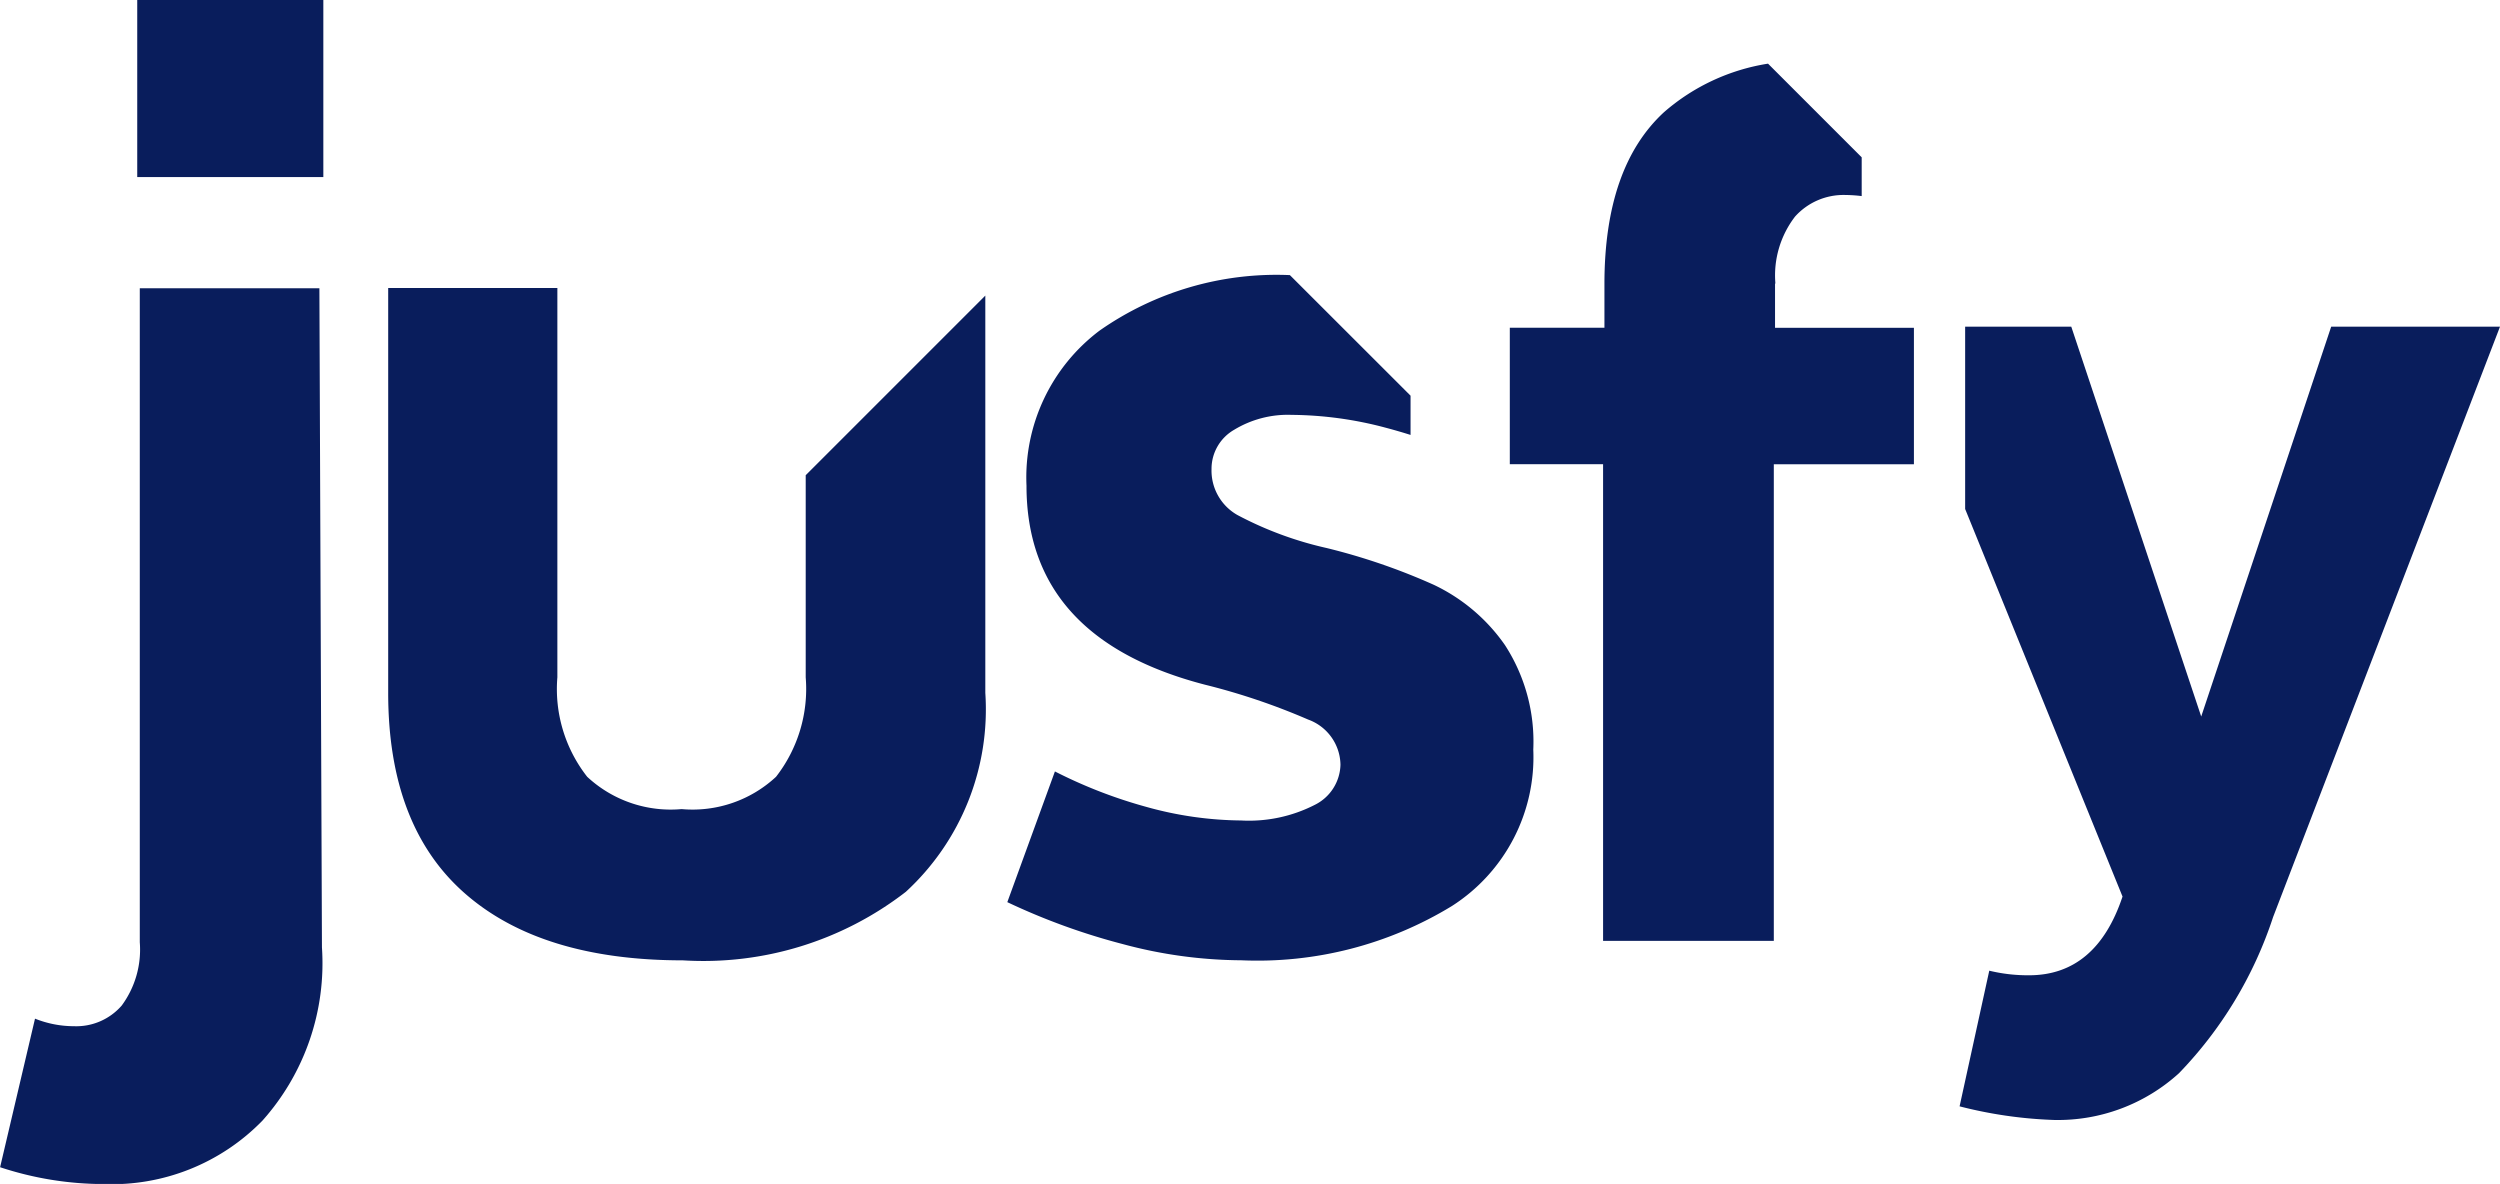 <svg xmlns="http://www.w3.org/2000/svg" width="77.404" height="36.656" viewBox="0 0 77.404 36.656">
  <g id="logo" transform="translate(0.02 -7.14)">
    <path id="Caminho_303" data-name="Caminho 303" d="M2.269,38.913a1.863,1.863,0,0,0,1.479-.639,2.917,2.917,0,0,0,.56-1.96V16.066H9.869l.079,20.406a7.316,7.316,0,0,1-1.842,5.364A6.508,6.508,0,0,1,3.183,43.8a10.258,10.258,0,0,1-3.2-.521l1.081-4.6A3.249,3.249,0,0,0,2.269,38.913ZM9.991,7.14v5.482H4.229V7.14Z" fill="#091d5c"/>
    <path id="Caminho_304" data-name="Caminho 304" d="M134.995,27.73,130.971,39.8l-4.023-12.07h-3.286v5.644l4.873,12c-.54,1.621-1.508,2.437-2.893,2.437a5.088,5.088,0,0,1-1.233-.142l-.919,4.2a13.511,13.511,0,0,0,2.928.422,5.569,5.569,0,0,0,3.866-1.449,12.609,12.609,0,0,0,2.913-4.834l7.025-18.279h-5.227Z" transform="translate(-62.838 -10.475)" fill="#091d5c"/>
    <path id="Caminho_305" data-name="Caminho 305" d="M29.681,25.3V37.345a4.4,4.4,0,0,0,.924,3.08,3.794,3.794,0,0,0,2.923,1,3.794,3.794,0,0,0,2.923-1,4.431,4.431,0,0,0,.919-3.08V31.087l5.561-5.561v12.3a7.676,7.676,0,0,1-2.461,6.16,10.239,10.239,0,0,1-6.9,2.122q-4.4,0-6.764-2.083t-2.363-6.2V25.29h5.241Z" transform="translate(-12.444 -9.234)" fill="#091d5c"/>
    <path id="Caminho_306" data-name="Caminho 306" d="M78.875,35.931a5.609,5.609,0,0,0-2.2-1.862,19.3,19.3,0,0,0-3.321-1.14,11.037,11.037,0,0,1-2.761-1.022,1.579,1.579,0,0,1-.8-1.42,1.394,1.394,0,0,1,.7-1.218,3.2,3.2,0,0,1,1.778-.462,11.566,11.566,0,0,1,2.923.4c.26.069.511.142.761.221V28.213L72.219,24.48A9.546,9.546,0,0,0,66.324,26.2a5.69,5.69,0,0,0-2.26,4.8q0,4.723,5.521,6.16a20.383,20.383,0,0,1,3.2,1.081,1.512,1.512,0,0,1,1,1.4,1.426,1.426,0,0,1-.8,1.243,4.471,4.471,0,0,1-2.279.481,11.192,11.192,0,0,1-2.923-.418,14.878,14.878,0,0,1-2.839-1.1L63.47,43.894a20.237,20.237,0,0,0,3.581,1.3,14.338,14.338,0,0,0,3.66.5,11.554,11.554,0,0,0,6.524-1.68,5.47,5.47,0,0,0,2.52-4.844A5.491,5.491,0,0,0,78.875,35.931Z" transform="translate(-32.302 -8.822)" fill="#091d5c"/>
    <path id="Caminho_307" data-name="Caminho 307" d="M103.363,17.953a2.987,2.987,0,0,1,.609-2.073,2.017,2.017,0,0,1,1.557-.668,4.452,4.452,0,0,1,.506.034v-1.2l-2.9-2.9a6.42,6.42,0,0,0-3.218,1.5q-1.842,1.695-1.847,5.305v1.371H95.14v4.225h2.888V38.305h5.286V23.549h4.338V19.324h-4.3V17.953Z" transform="translate(-48.414 -2.035)" fill="#091d5c"/>
  </g>
</svg>
